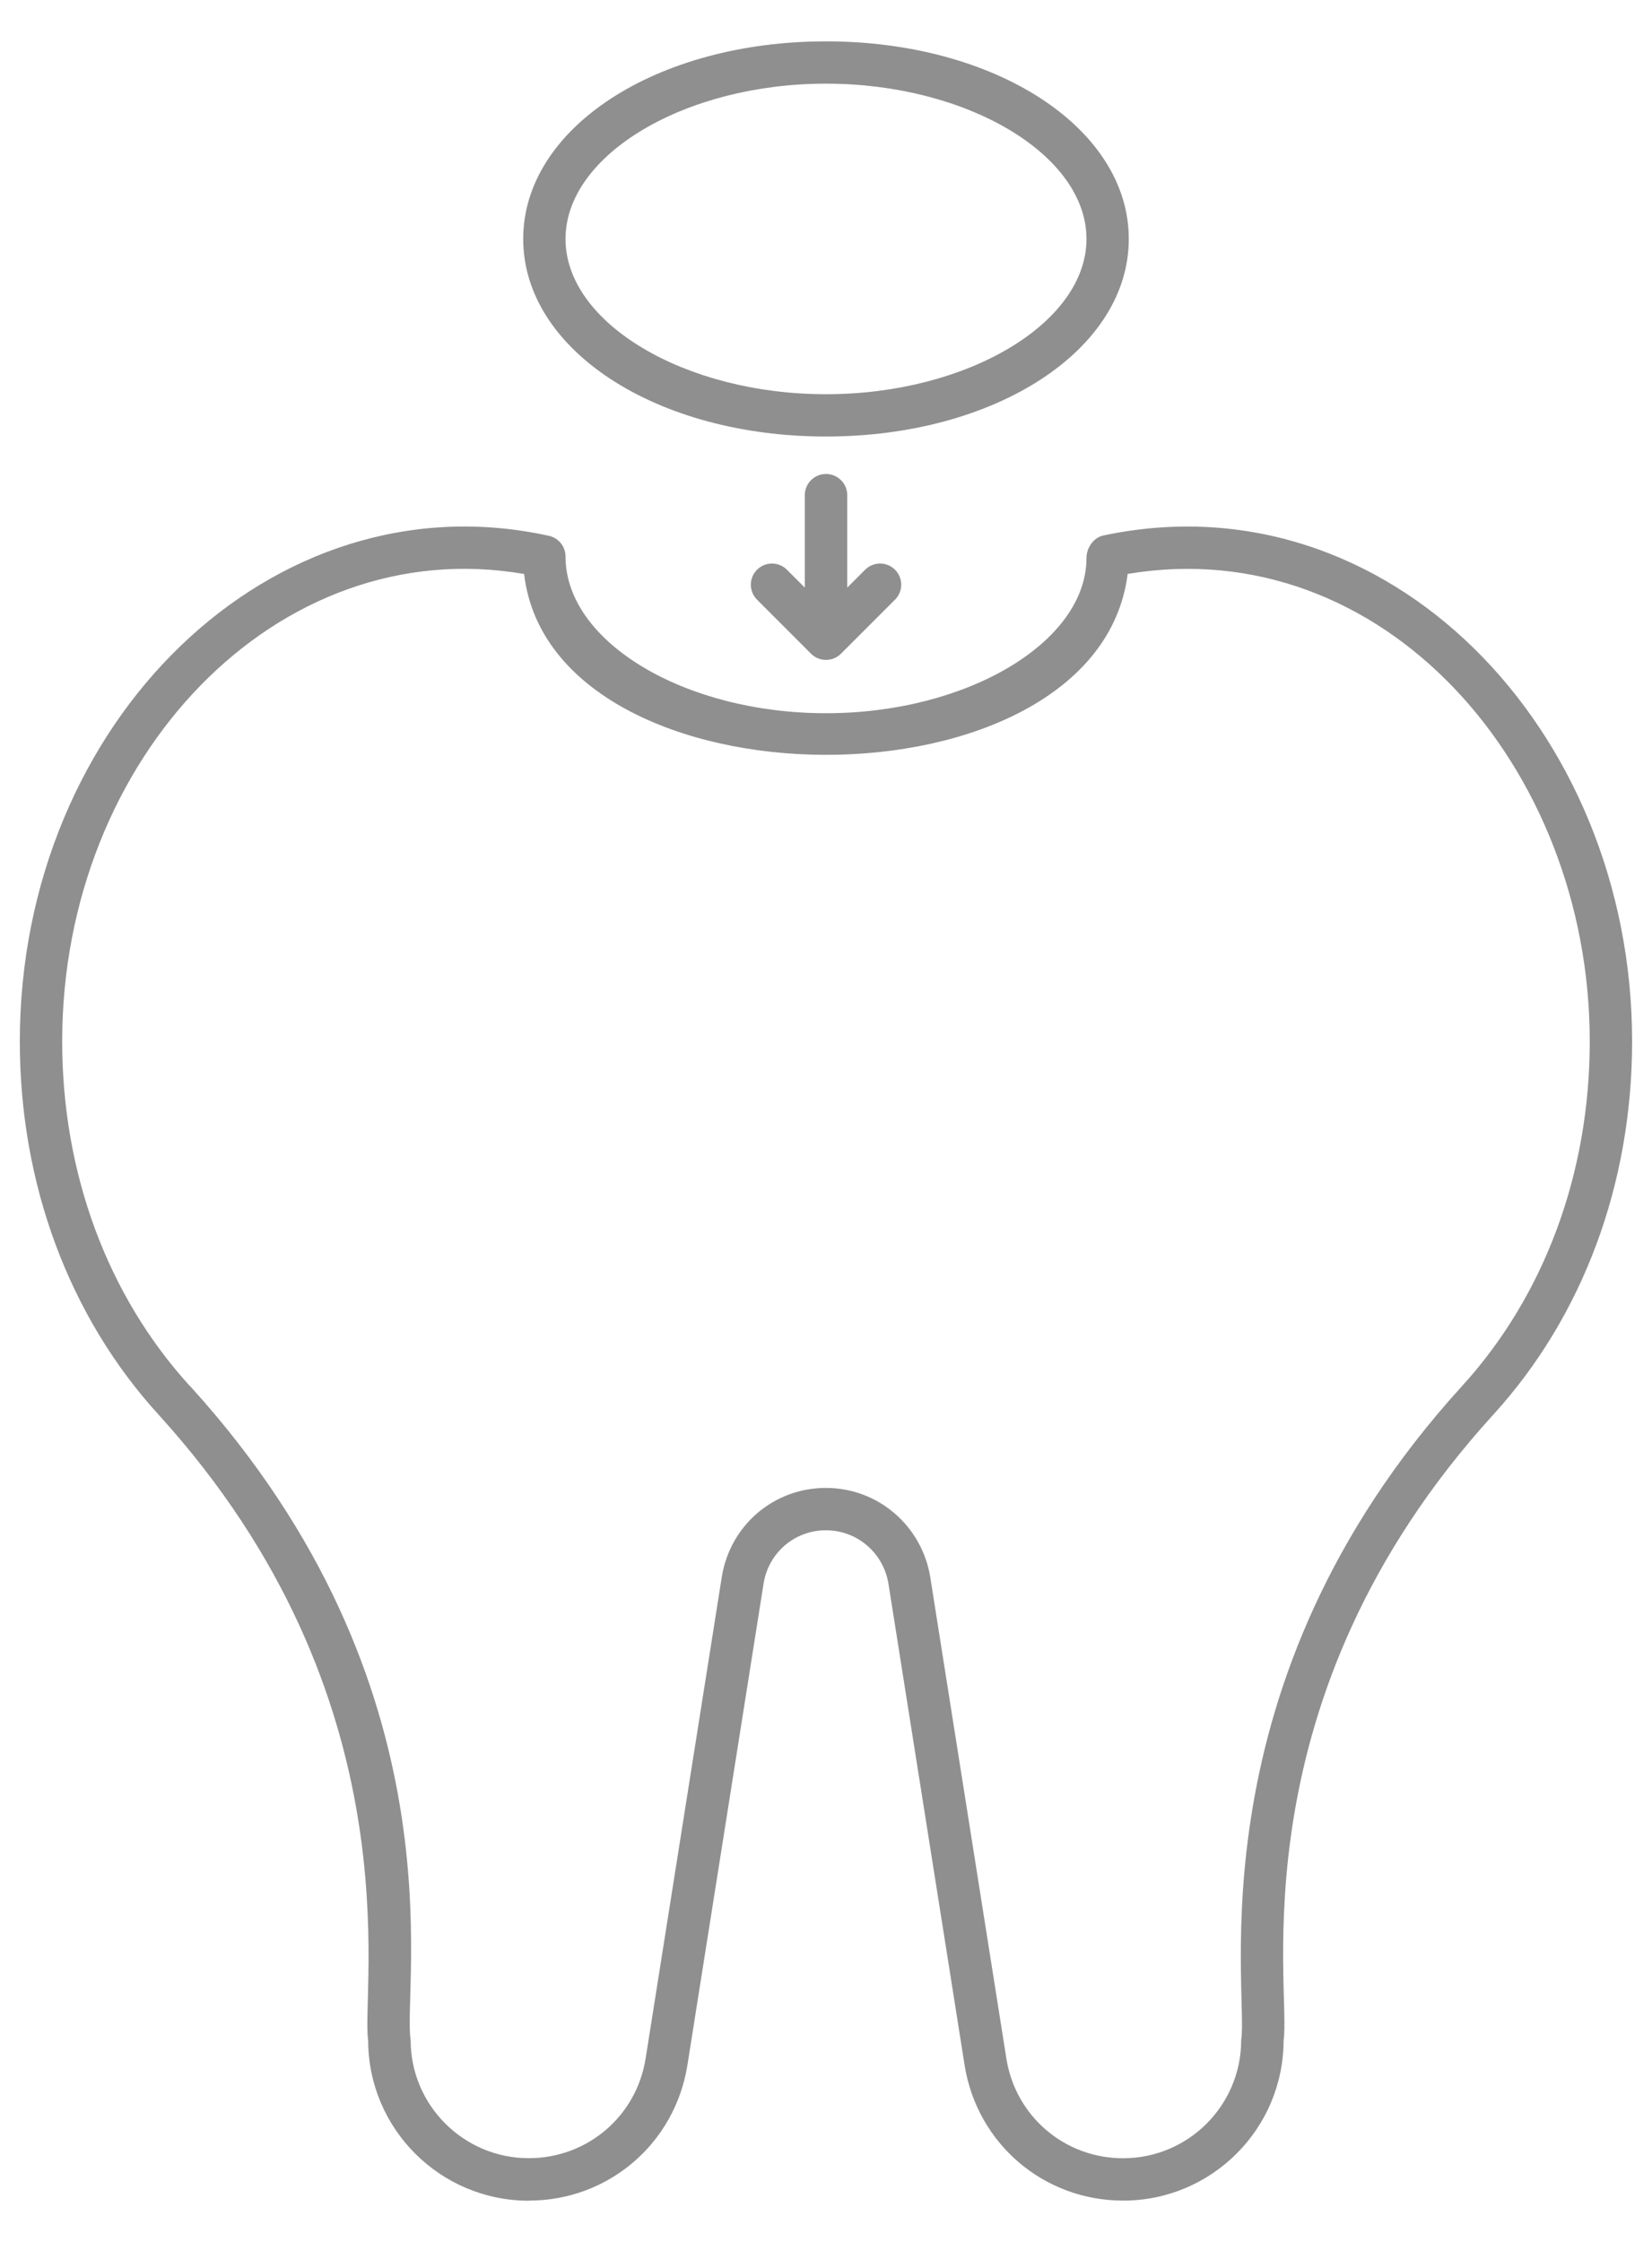 <svg width="28" height="38" viewBox="0 0 28 38" xmlns="http://www.w3.org/2000/svg" fill="none"><path d="M8.964 37.3c1.346 0 2.476-.966 2.687-2.297l1.291-8.162c.084-.523.528-.903 1.055-.903.535 0 .975.387 1.061.902l1.291 8.163c.211 1.331 1.341 2.297 2.687 2.297 1.505 0 2.72-1.22 2.72-2.72.133-.849-.847-5.767 3.555-10.603 1.517-1.664 2.352-3.91 2.352-6.325 0-5.294-4.147-9.601-8.964-8.575-.166.035-.284.211-.284.38 0 1.426-2.022 2.632-4.415 2.632-2.393 0-4.415-1.205-4.415-2.657 0-.169-.117-.314-.282-.35-4.688-1.033-8.967 3.15-8.967 8.572 0 2.415.836 4.662 2.352 6.325 4.385 4.822 3.421 9.76 3.552 10.603 0 1.5 1.22 2.72 2.723 2.72zm-5.745-13.806c-1.396-1.531-2.165-3.606-2.165-5.842 0-4.805 3.645-8.645 7.829-7.923.479 4.062 9.709 4.113 10.23-.001 4.312-.725 7.832 3.246 7.832 7.924 0 2.236-.769 4.311-2.165 5.842-4.596 5.047-3.612 10.259-3.743 11.086 0 1.101-.891 2.002-2.002 2.002-.991 0-1.823-.711-1.978-1.691l-1.291-8.166c-.142-.856-.876-1.505-1.769-1.505-.881 0-1.622.633-1.763 1.507l-1.291 8.163c-.155.98-.987 1.691-1.981 1.691-1.104 0-2.002-.898-2.002-2.002-.146-.928.905-5.978-3.739-11.086zm15.913-19.444c0-1.878-2.255-3.349-5.132-3.349-2.878 0-5.132 1.471-5.132 3.349 0 1.878 2.254 3.349 5.132 3.349 2.878 0 5.132-1.471 5.132-3.349zm-5.132 2.632c-2.393 0-4.415-1.205-4.415-2.632 0-1.426 2.022-2.632 4.415-2.632 2.393 0 4.415 1.205 4.415 2.632 0 1.426-2.022 2.632-4.415 2.632zm0 1.352c-.198 0-.359.16-.359.359v1.567l-.303-.303c-.14-.14-.367-.14-.507 0s-.14.367 0 .507l.915.916c.137.138.366.143.508 0l.916-.916c.14-.14.14-.367 0-.507s-.367-.14-.507 0l-.303.303v-1.567c0-.198-.161-.359-.359-.359z" fill="#8F8F8F"/></svg>
